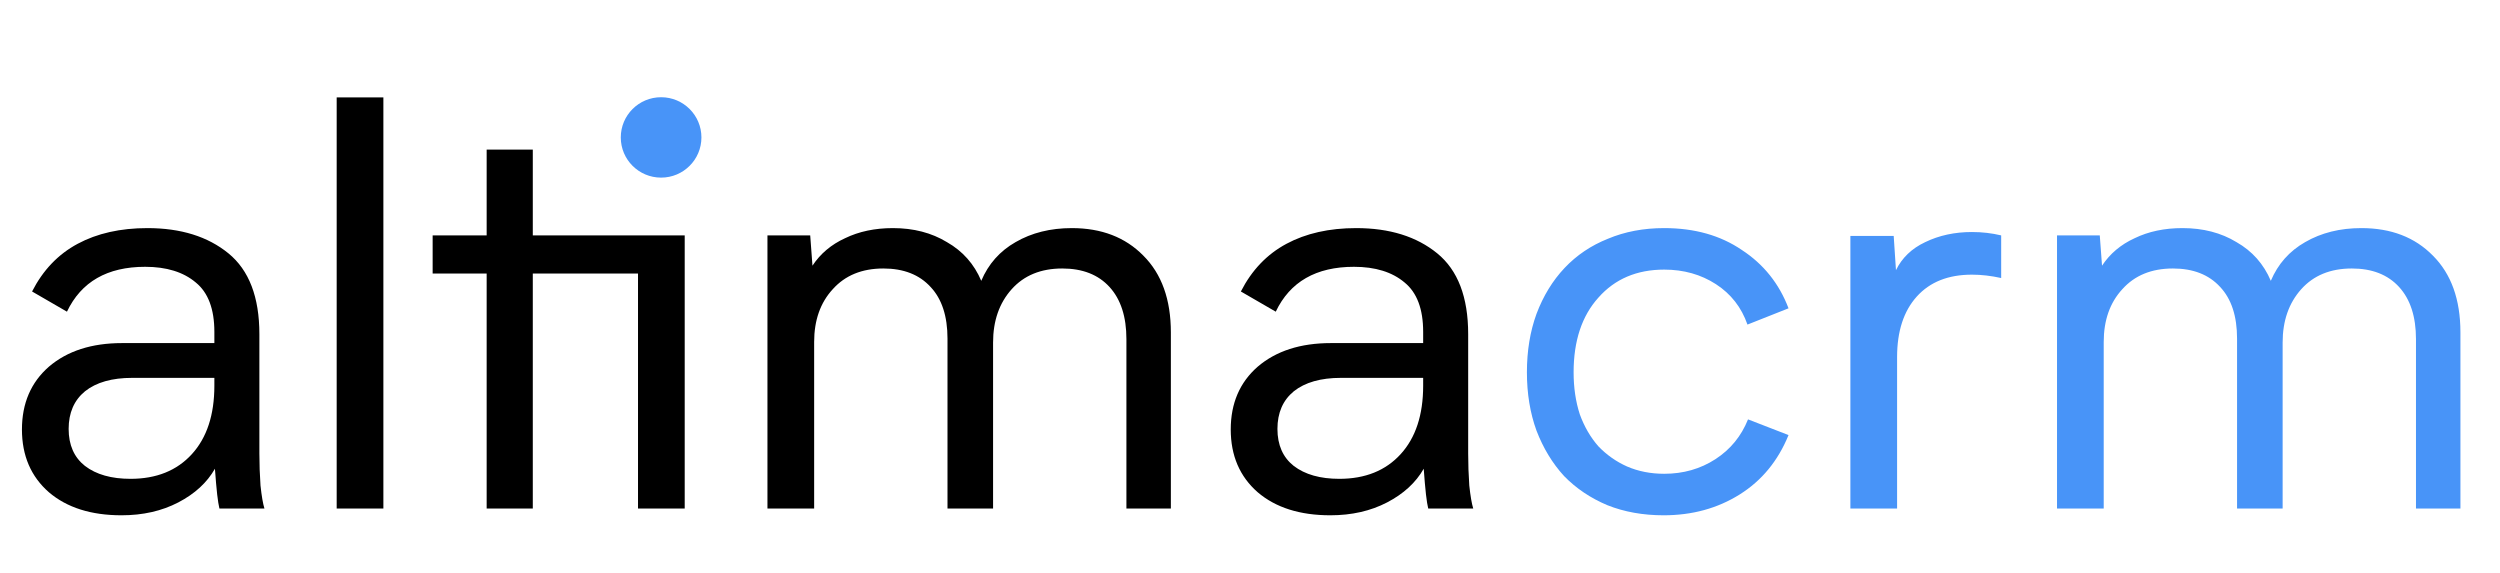 <svg width="973" height="223" viewBox="0 0 973 223" fill="none" xmlns="http://www.w3.org/2000/svg">
<path d="M85.402 197.93C85.11 196.766 84.818 194.947 84.526 192.473C84.234 189.853 83.942 186.506 83.65 182.431C80.585 187.815 75.84 192.182 69.416 195.529C62.993 198.876 55.621 200.55 47.3 200.55C35.475 200.55 26.059 197.567 19.051 191.6C12.044 185.487 8.54 177.337 8.54 167.149C8.54 156.962 12.044 148.812 19.051 142.699C26.205 136.586 35.694 133.53 47.519 133.53H83.431V129.164C83.431 120.286 81.022 113.883 76.205 109.953C71.388 105.878 64.818 103.841 56.497 103.841C41.752 103.841 31.606 109.662 26.059 121.305L12.482 113.446C16.715 105.151 22.628 98.965 30.219 94.89C37.81 90.815 46.862 88.778 57.373 88.778C70.365 88.778 80.877 92.052 88.906 98.601C96.935 105.151 100.95 115.629 100.95 130.037V176.536C100.95 180.611 101.096 184.759 101.388 188.98C101.825 193.055 102.337 196.038 102.92 197.93H85.402ZM83.431 147.065H51.46C43.577 147.065 37.446 148.812 33.066 152.305C28.832 155.797 26.716 160.673 26.716 166.931C26.716 173.189 28.832 177.992 33.066 181.339C37.446 184.687 43.358 186.36 50.803 186.36C60.876 186.36 68.833 183.158 74.672 176.755C80.512 170.351 83.431 161.473 83.431 150.121V147.065ZM131.035 37.912H149.211V197.93H131.035V37.912ZM270.868 53.412C270.868 57.196 269.554 60.398 266.926 63.017C264.444 65.492 261.306 66.729 257.51 66.729C253.714 66.729 250.503 65.492 247.875 63.017C245.247 60.398 243.933 57.196 243.933 53.412C243.933 49.628 245.247 46.426 247.875 43.807C250.503 41.187 253.714 39.877 257.51 39.877C261.306 39.877 264.444 41.187 266.926 43.807C269.554 46.426 270.868 49.628 270.868 53.412ZM266.488 197.93H248.313V106.46H207.364V197.93H189.407V106.46H168.385V91.615H189.407V58.215H207.364V91.615H266.488V197.93ZM455.702 129.382V197.93H438.401V132.002C438.401 123.27 436.211 116.502 431.833 111.7C427.451 106.897 421.319 104.495 413.437 104.495C405.116 104.495 398.548 107.188 393.731 112.573C388.913 117.958 386.504 124.871 386.504 133.312V197.93H368.767V131.784C368.767 123.051 366.574 116.357 362.196 111.7C357.817 106.897 351.685 104.495 343.803 104.495C335.481 104.495 328.911 107.188 324.094 112.573C319.276 117.812 316.867 124.652 316.867 133.094V197.93H298.692V91.615H315.334L316.21 103.404C319.276 98.747 323.51 95.181 328.911 92.707C334.313 90.087 340.516 88.778 347.523 88.778C355.554 88.778 362.561 90.597 368.547 94.235C374.679 97.728 379.132 102.749 381.906 109.298C384.68 102.749 389.129 97.728 395.261 94.235C401.538 90.597 408.839 88.778 417.16 88.778C428.694 88.778 437.961 92.343 444.972 99.475C452.124 106.606 455.702 116.575 455.702 129.382ZM555.867 197.93C555.573 196.766 555.282 194.947 554.992 192.473C554.698 189.853 554.407 186.506 554.113 182.431C551.049 187.815 546.302 192.182 539.88 195.529C533.457 198.876 526.086 200.55 517.764 200.55C505.94 200.55 496.524 197.567 489.514 191.6C482.507 185.487 479.003 177.337 479.003 167.149C479.003 156.962 482.507 148.812 489.514 142.699C496.669 136.586 506.159 133.53 517.984 133.53H553.894V129.164C553.894 120.286 551.485 113.883 546.671 109.953C541.853 105.878 535.282 103.841 526.961 103.841C512.217 103.841 502.071 109.662 496.524 121.305L482.946 113.446C487.179 105.151 493.091 98.965 500.683 94.89C508.274 90.815 517.325 88.778 527.836 88.778C540.829 88.778 551.34 92.052 559.37 98.601C567.397 105.151 571.414 115.629 571.414 130.037V176.536C571.414 180.611 571.56 184.759 571.85 188.98C572.29 193.055 572.8 196.038 573.384 197.93H555.867ZM553.894 147.065H521.923C514.041 147.065 507.909 148.812 503.531 152.305C499.298 155.797 497.179 160.673 497.179 166.931C497.179 173.189 499.298 177.992 503.531 181.339C507.909 184.687 513.822 186.36 521.268 186.36C531.339 186.36 539.295 183.158 545.137 176.755C550.975 170.351 553.894 161.473 553.894 150.121V147.065Z" fill="black"/>
<path d="M647.704 88.777C659.528 88.777 669.603 91.615 677.924 97.291C686.391 102.822 692.448 110.389 696.097 119.995L680.113 126.326C677.776 119.631 673.691 114.392 667.85 110.608C662.012 106.824 655.295 104.932 647.704 104.932C637.048 104.932 628.507 108.57 622.085 115.847C615.659 122.978 612.449 132.657 612.449 144.882C612.449 150.849 613.25 156.306 614.858 161.255C616.608 166.058 619.017 170.205 622.085 173.698C625.294 177.045 629.017 179.665 633.251 181.557C637.633 183.449 642.447 184.395 647.704 184.395C655.15 184.395 661.792 182.503 667.63 178.719C673.471 174.935 677.705 169.769 680.333 163.219L696.097 169.332C692.012 179.374 685.661 187.088 677.046 192.472C668.434 197.857 658.579 200.55 647.484 200.55C639.457 200.55 632.156 199.24 625.588 196.62C619.017 193.855 613.399 190.071 608.726 185.268C604.199 180.32 600.625 174.426 597.996 167.586C595.513 160.745 594.273 153.177 594.273 144.882C594.273 136.586 595.513 129.018 597.996 122.178C600.625 115.192 604.274 109.225 608.946 104.277C613.615 99.329 619.237 95.545 625.805 92.925C632.376 90.16 639.673 88.777 647.704 88.777ZM767.474 90.305C771.413 90.305 775.211 90.742 778.859 91.615V108.206C774.917 107.333 771.123 106.897 767.474 106.897C758.274 106.897 751.122 109.735 746.014 115.411C740.902 121.087 738.348 128.946 738.348 138.987V197.93H720.169V91.833H737.027L737.909 105.15C740.247 100.348 744.041 96.709 749.298 94.235C754.7 91.615 760.758 90.305 767.474 90.305ZM957.598 129.382V197.93H940.3V132.002C940.3 123.27 938.111 116.502 933.729 111.699C929.35 106.897 923.218 104.495 915.336 104.495C907.015 104.495 900.444 107.188 895.626 112.573C890.809 117.958 888.4 124.871 888.4 133.312V197.93H870.663V131.784C870.663 123.051 868.473 116.357 864.095 111.699C859.713 106.897 853.585 104.495 845.699 104.495C837.378 104.495 830.81 107.188 825.993 112.573C821.175 117.812 818.766 124.652 818.766 133.093V197.93H800.59V91.615H817.232L818.107 103.404C821.175 98.747 825.408 95.181 830.81 92.707C836.209 90.087 842.415 88.777 849.422 88.777C857.453 88.777 864.46 90.597 870.443 94.235C876.575 97.728 881.028 102.749 883.802 109.298C886.575 102.749 891.028 97.728 897.16 94.235C903.437 90.597 910.738 88.777 919.059 88.777C930.59 88.777 939.861 92.343 946.868 99.474C954.023 106.605 957.598 116.575 957.598 129.382Z" fill="#4894F8"/>
<path d="M257.301 69.13C265.969 69.13 272.995 62.126 272.995 53.485C272.995 44.844 265.969 37.84 257.301 37.84C248.634 37.84 241.608 44.844 241.608 53.485C241.608 62.126 248.634 69.13 257.301 69.13Z" fill="#4894F8"/>
</svg>
